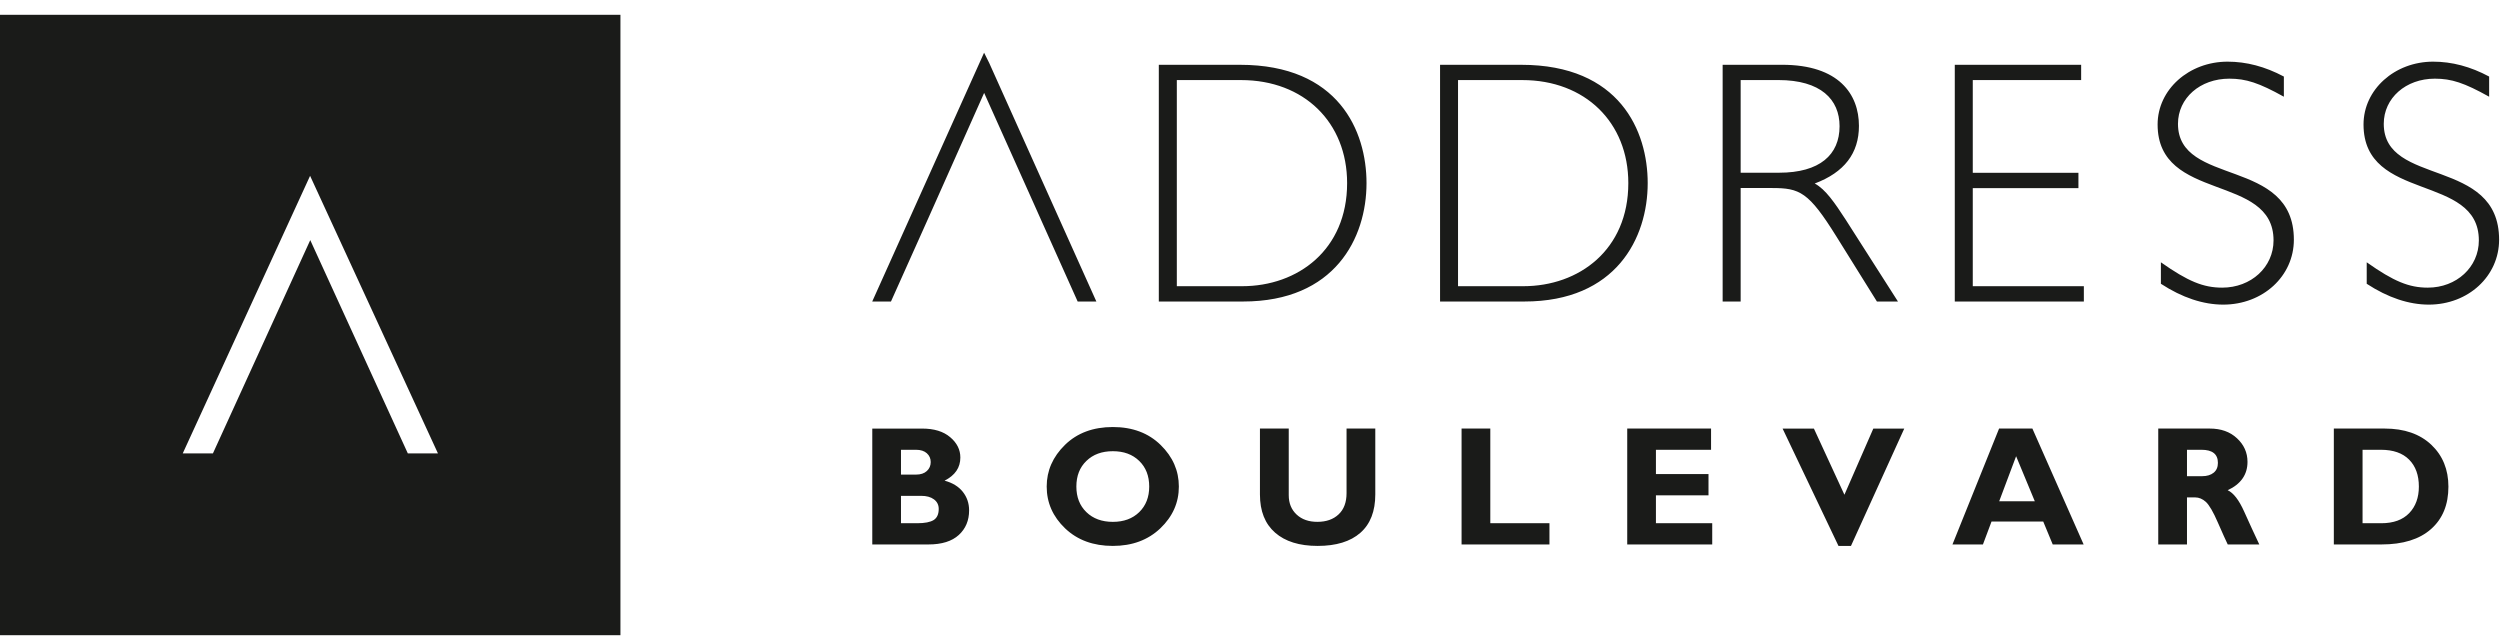 <?xml version="1.0" encoding="UTF-8"?>
<svg width="137px" height="35px" viewBox="0 0 137 35" version="1.1" xmlns="http://www.w3.org/2000/svg" xmlns:xlink="http://www.w3.org/1999/xlink">
    <title>443BC4F4-DA6E-4BE1-A82A-0B2009457A75</title>
    <g id="All-Address-Logo" stroke="none" stroke-width="1" fill="none" fill-rule="evenodd">
        <g id="Address-Hotels-Logo---Web" transform="translate(-38, -144)" fill="#1A1B19">
            <g id="address-boulevard-logo-B" transform="translate(38, 144)">
                <path d="M34,0.81 L34,34.81 L0,34.81 L0,0.81 L34,0.81 Z M99.402,23.486 L101.074,27.112 L102.658,23.486 L104.354,23.486 L101.433,29.917 L100.749,29.917 L97.686,23.486 L99.402,23.486 Z M60.984,23.401 C62.062,23.401 62.935,23.731 63.601,24.382 C64.268,25.034 64.601,25.793 64.601,26.664 C64.601,27.543 64.263,28.305 63.588,28.951 C62.912,29.594 62.044,29.916 60.984,29.916 C59.913,29.916 59.043,29.597 58.368,28.954 C57.696,28.311 57.359,27.548 57.359,26.664 C57.359,25.793 57.694,25.031 58.362,24.378 C59.03,23.727 59.906,23.401 60.984,23.401 Z M70.623,23.485 L70.623,27.136 C70.623,27.579 70.768,27.931 71.057,28.2 C71.344,28.466 71.722,28.597 72.189,28.597 C72.675,28.597 73.064,28.463 73.354,28.189 C73.646,27.916 73.791,27.528 73.791,27.025 L73.791,27.025 L73.791,23.485 L75.366,23.485 L75.366,27.091 C75.366,28.018 75.094,28.72 74.547,29.199 C74.002,29.677 73.222,29.916 72.208,29.916 C71.205,29.916 70.429,29.674 69.876,29.19 C69.322,28.705 69.045,28.009 69.045,27.097 L69.045,27.097 L69.045,23.485 L70.623,23.485 Z M130.68,23.485 C131.756,23.485 132.608,23.781 133.236,24.373 C133.86,24.965 134.173,25.731 134.173,26.669 C134.173,27.656 133.857,28.43 133.22,28.993 C132.587,29.554 131.682,29.836 130.503,29.836 L130.503,29.836 L127.894,29.836 L127.894,23.485 Z M111.375,23.485 L114.183,29.836 L112.489,29.836 L111.969,28.58 L109.136,28.58 L108.665,29.836 L106.995,29.836 L109.55,23.485 L111.375,23.485 Z M50.534,23.486 C51.184,23.486 51.696,23.64 52.07,23.958 C52.442,24.271 52.627,24.645 52.627,25.072 C52.627,25.625 52.34,26.048 51.763,26.34 C52.197,26.457 52.53,26.66 52.761,26.951 C52.992,27.243 53.107,27.581 53.107,27.97 C53.107,28.523 52.918,28.972 52.542,29.316 C52.165,29.662 51.61,29.836 50.877,29.836 L50.877,29.836 L47.801,29.836 L47.801,23.486 Z M81.669,23.485 L81.669,28.673 L84.91,28.673 L84.91,29.836 L80.094,29.836 L80.094,23.485 L81.669,23.485 Z M93.766,23.485 L93.766,24.648 L90.745,24.648 L90.745,25.979 L93.626,25.979 L93.626,27.144 L90.745,27.144 L90.745,28.673 L93.83,28.673 L93.83,29.836 L89.172,29.836 L89.172,23.485 L93.766,23.485 Z M121.095,23.485 C121.708,23.485 122.205,23.661 122.586,24.017 C122.97,24.373 123.163,24.803 123.163,25.31 C123.163,26.008 122.8,26.528 122.077,26.864 C122.393,27.01 122.696,27.399 122.981,28.036 C123.267,28.673 123.543,29.274 123.809,29.836 L123.809,29.836 L122.08,29.836 C121.979,29.627 121.797,29.228 121.541,28.64 C121.286,28.05 121.065,27.675 120.884,27.506 C120.703,27.342 120.506,27.258 120.298,27.258 L120.298,27.258 L119.847,27.258 L119.847,29.836 L118.272,29.836 L118.272,23.485 Z M130.477,24.648 L129.468,24.648 L129.468,28.673 L130.495,28.673 C131.162,28.673 131.671,28.487 132.025,28.119 C132.378,27.752 132.554,27.264 132.554,26.664 C132.554,26.039 132.376,25.545 132.018,25.186 C131.662,24.828 131.147,24.648 130.477,24.648 L130.477,24.648 Z M50.479,27.172 L49.374,27.172 L49.374,28.673 L50.262,28.673 C50.68,28.673 50.982,28.613 51.167,28.497 C51.351,28.379 51.442,28.176 51.442,27.889 C51.442,27.668 51.355,27.495 51.18,27.364 C51.005,27.234 50.771,27.172 50.479,27.172 L50.479,27.172 Z M60.984,24.726 C60.385,24.726 59.901,24.902 59.535,25.258 C59.167,25.611 58.985,26.08 58.985,26.664 C58.985,27.241 59.167,27.71 59.535,28.066 C59.901,28.421 60.385,28.598 60.984,28.598 C61.583,28.598 62.063,28.421 62.429,28.066 C62.794,27.71 62.977,27.241 62.977,26.664 C62.977,26.08 62.794,25.611 62.429,25.258 C62.063,24.902 61.583,24.726 60.984,24.726 Z M110.483,25.001 L109.555,27.471 L111.508,27.471 L110.483,25.001 Z M120.643,24.648 L119.847,24.648 L119.847,26.095 L120.679,26.095 C120.944,26.095 121.155,26.029 121.309,25.904 C121.464,25.778 121.541,25.599 121.541,25.365 C121.541,24.887 121.241,24.648 120.643,24.648 L120.643,24.648 Z M50.199,24.648 L49.374,24.648 L49.374,26.008 L50.199,26.008 C50.452,26.008 50.649,25.943 50.791,25.812 C50.933,25.682 51.003,25.518 51.003,25.321 C51.003,25.127 50.933,24.966 50.791,24.839 C50.649,24.711 50.452,24.648 50.199,24.648 L50.199,24.648 Z M16.993,9.635 L10.014,24.847 L11.668,24.847 L17.002,13.158 L22.349,24.847 L24,24.847 L16.993,9.635 Z M133.333,3.379 C134.365,3.379 135.376,3.645 136.405,4.195 L136.405,4.195 L136.405,5.3 C135.044,4.54 134.344,4.311 133.429,4.311 C131.837,4.311 130.63,5.376 130.63,6.785 C130.63,10.247 136.951,8.591 136.951,13.136 C136.951,15.135 135.26,16.693 133.1,16.693 C132.011,16.693 130.863,16.314 129.696,15.551 L129.696,15.551 L129.696,14.374 C131.174,15.418 132.011,15.763 133.043,15.763 C134.617,15.763 135.841,14.639 135.841,13.174 C135.841,9.485 129.521,11.101 129.521,6.822 C129.521,4.903 131.232,3.379 133.333,3.379 Z M122.07,3.379 C123.104,3.379 124.12,3.645 125.156,4.195 L125.156,4.195 L125.156,5.3 C123.789,4.54 123.083,4.311 122.168,4.311 C120.564,4.311 119.353,5.376 119.353,6.785 C119.353,10.247 125.704,8.591 125.704,13.136 C125.704,15.135 124.004,16.693 121.834,16.693 C120.741,16.693 119.587,16.314 118.417,15.551 L118.417,15.551 L118.417,14.374 C119.9,15.418 120.741,15.763 121.777,15.763 C123.36,15.763 124.59,14.639 124.59,13.174 C124.59,9.485 118.237,11.101 118.237,6.822 C118.237,4.903 119.957,3.379 122.07,3.379 Z M53.928,2.888 L54.21,3.454 L60.081,16.523 L59.056,16.523 L57.043,12.034 L56.67,11.198 L53.931,5.091 L51.21,11.198 L50.837,12.034 L48.825,16.523 L47.798,16.523 L53.928,2.888 Z M67.955,3.551 C73.359,3.551 74.885,7.184 74.885,10.035 C74.885,13.042 73.152,16.523 68.121,16.523 L68.121,16.523 L63.503,16.523 L63.503,3.551 Z M83.363,3.551 C88.767,3.551 90.294,7.184 90.294,10.035 C90.294,13.042 88.564,16.523 83.533,16.523 L83.533,16.523 L78.915,16.523 L78.915,3.551 Z M97.661,3.55 C100.771,3.55 101.87,5.166 101.87,6.898 C101.87,8.4 101.068,9.447 99.447,10.056 C100.044,10.377 100.546,11.12 101.141,12.034 L101.141,12.034 L104.008,16.523 L102.855,16.523 L100.639,12.966 C99.111,10.512 98.629,10.304 97.103,10.304 L97.103,10.304 L95.388,10.304 L95.388,16.523 L94.401,16.523 L94.401,3.55 Z M114.047,3.55 L114.047,4.387 L108.108,4.387 L108.108,9.469 L113.898,9.469 L113.898,10.308 L108.108,10.308 L108.108,15.685 L114.195,15.685 L114.195,16.523 L107.122,16.523 L107.122,3.55 L114.047,3.55 Z M68.012,4.388 L64.49,4.388 L64.49,15.684 L68.067,15.684 C71.123,15.684 73.822,13.69 73.822,10.035 C73.822,6.707 71.457,4.388 68.012,4.388 L68.012,4.388 Z M83.422,4.388 L79.9,4.388 L79.9,15.684 L83.476,15.684 C86.533,15.684 89.232,13.69 89.232,10.035 C89.232,6.707 86.866,4.388 83.422,4.388 L83.422,4.388 Z M97.454,4.387 L95.388,4.387 L95.388,9.465 L97.493,9.465 C99.728,9.465 100.808,8.478 100.808,6.917 C100.808,5.453 99.783,4.387 97.454,4.387 L97.454,4.387 Z" id="Combined-Shape"></path>
            </g>
        </g>
    </g>
</svg>